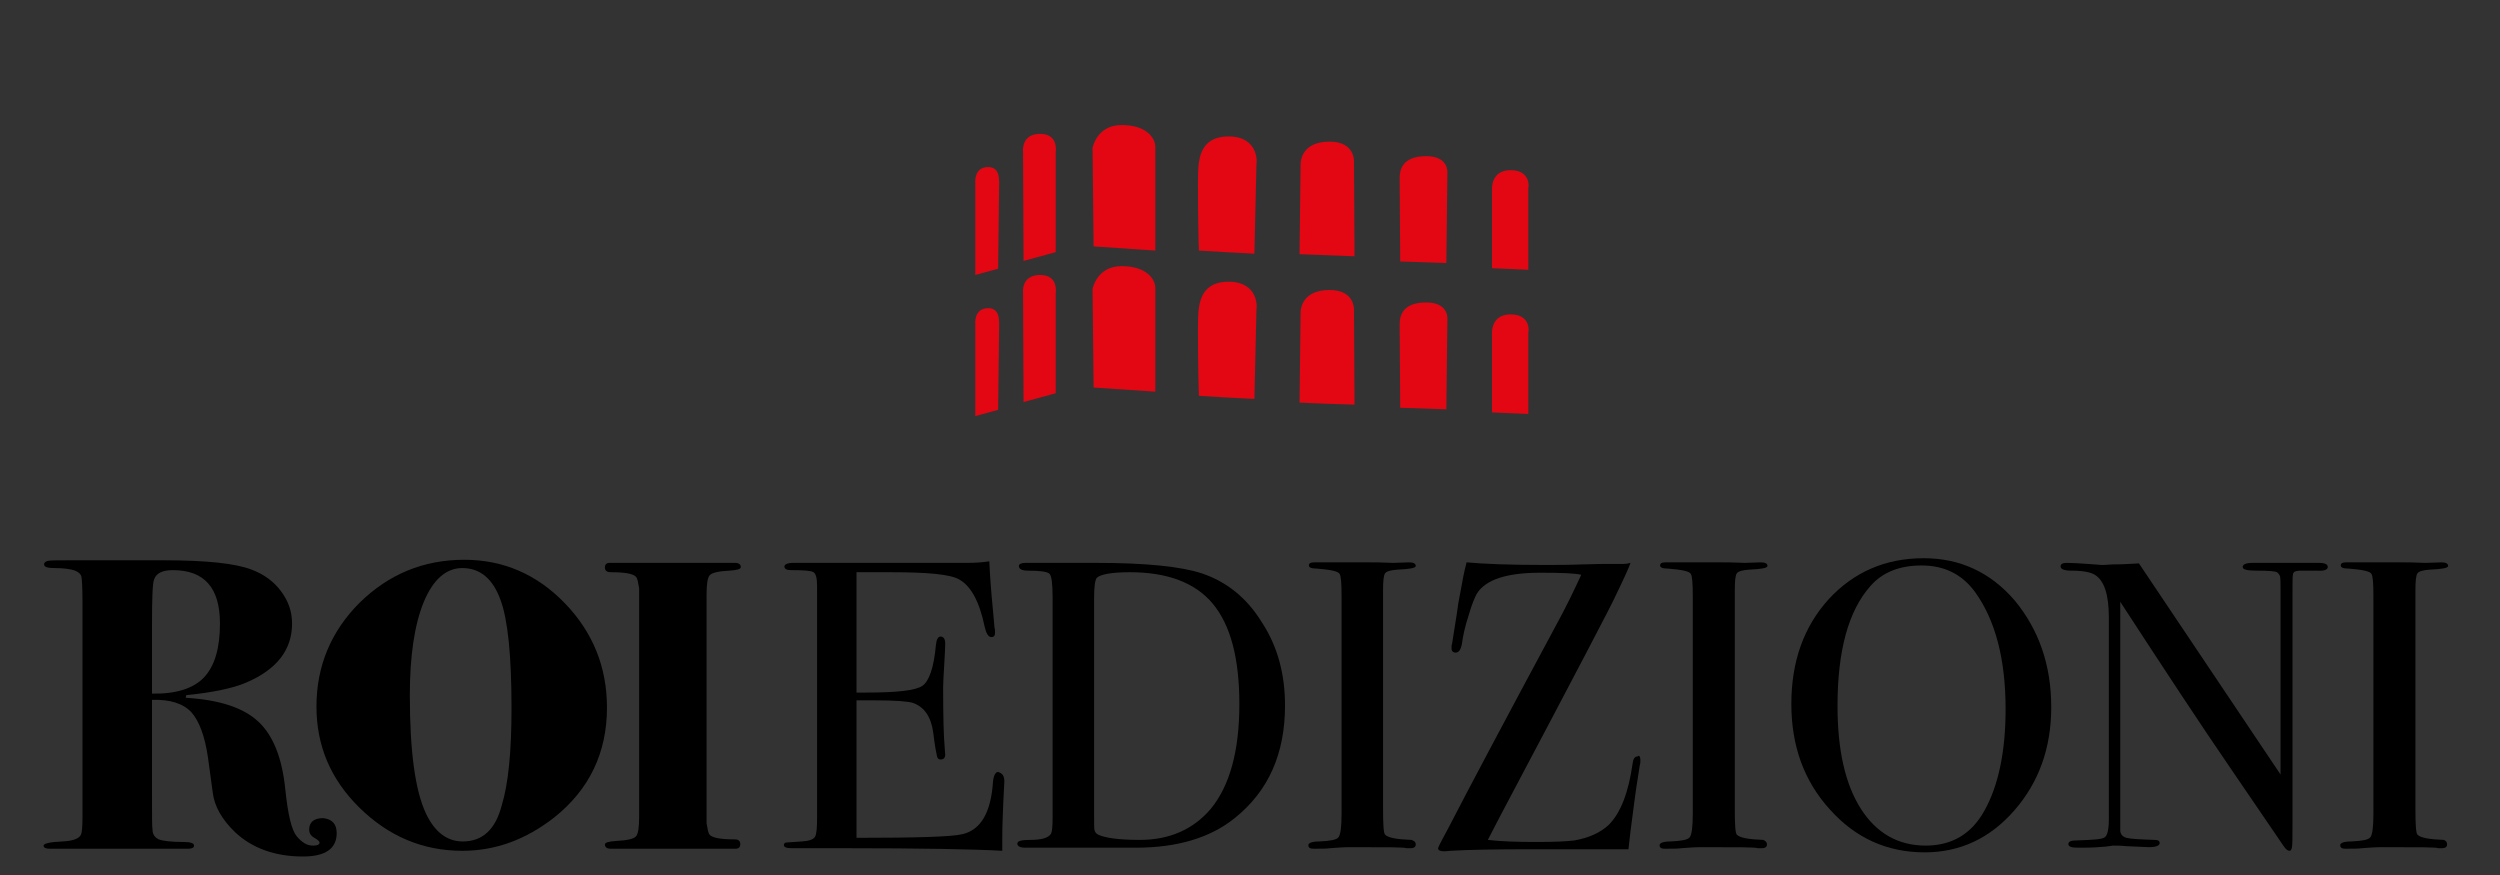 <?xml version="1.0" encoding="utf-8"?>
<!-- Generator: Adobe Illustrator 24.1.2, SVG Export Plug-In . SVG Version: 6.00 Build 0)  -->
<svg version="1.2" baseProfile="tiny" id="Livello_1"
	 xmlns="http://www.w3.org/2000/svg" xmlns:xlink="http://www.w3.org/1999/xlink" x="0px" y="0px" viewBox="0 0 481.9 168.7"
	 overflow="visible" xml:space="preserve">
<rect x="0" y="0" width="481.9" height="168.7" fill="#333333" stroke="none"/>
<g>
	<path fill="#FFFFFF" d="M195.6,406.2c0,0.2-0.1,1.5-0.2,3.9c-0.1,2.4-0.2,4.6-0.2,6.8v2.6c-5.2-0.3-15.4-0.5-30.7-0.5
		c-1.8,0-3.7,0-5.5,0c-1.8,0-3,0-3.6,0h-0.8c-1,0-1.5-0.2-1.5-0.6c0-0.3,0.2-0.5,0.5-0.5c0.2,0,1.2-0.1,3-0.2
		c1.4-0.1,2.2-0.4,2.5-0.9c0.3-0.5,0.4-1.7,0.4-3.7v-44.5c0-1.5-0.2-2.4-0.7-2.7c-0.4-0.3-1.9-0.4-4.3-0.4c-0.8,0-1.3-0.2-1.3-0.7
		c0-0.4,0.6-0.7,1.7-0.7h13.5c0.5,0,3.4,0,8.9,0c5.5,0,9.2,0,11.1,0c1.6,0,3-0.1,4.3-0.3c0.1,2.3,0.3,5.4,0.7,9.4l0.3,3.4
		c0.1,0.3,0.1,0.6,0.1,1c0,0.5-0.2,0.8-0.7,0.8c-0.6,0-1-0.7-1.3-2c-1-4.8-2.6-7.8-4.9-9.1c-1.7-1-6.1-1.4-13.3-1.4h-6.5v23.2h1.9
		c5.9,0,9.5-0.4,10.8-1.3c1.3-0.9,2.2-3.5,2.6-7.8c0.1-1.1,0.4-1.7,0.9-1.7c0.6,0,0.9,0.5,0.9,1.4c0,0.9-0.1,2.3-0.2,4.2
		c-0.1,1.8-0.2,3.2-0.2,4.2c0,5.6,0.1,9.5,0.3,11.6c0,0.5,0.1,1,0.1,1.3c0,0.7-0.3,1-0.9,1c-0.4,0-0.6-0.2-0.7-0.7
		c-0.1-0.4-0.4-1.9-0.7-4.4c-0.4-3.1-1.7-5-3.9-5.8c-0.9-0.3-3.4-0.5-7.4-0.5h-3.5v26.5c11.6,0,18.4-0.2,20.4-0.7
		c3.5-0.8,5.5-4.1,5.9-10c0.1-1.3,0.5-2,1-2C195.3,404.6,195.6,405.1,195.6,406.2z"/>
	<path fill="#FFFFFF" d="M249.7,391.5c0,9.3-3.2,16.5-9.7,21.7c-4.7,3.8-11.1,5.7-19,5.7c-0.2,0-1.2,0-2.8,0s-4.1,0-7.2,0H207h-6.2
		c-0.4,0-0.8,0-1.2,0c-1,0-1.5-0.3-1.5-0.8c0-0.5,0.8-0.7,2.5-0.7c2.2,0,3.5-0.4,4-1.2c0.2-0.4,0.3-1.4,0.3-3v-42.6
		c0-2.6-0.2-4.1-0.6-4.5c-0.4-0.4-1.8-0.6-4.1-0.6c-1.2,0-1.8-0.3-1.8-0.9c0-0.4,0.5-0.6,1.3-0.6c-0.1,0,0.5,0,1.7,0
		c1.2,0,2.4,0,3.6,0h8.4c9.5,0,16.2,0.7,20.2,2c4.8,1.6,8.7,4.7,11.6,9.4C248.3,380.1,249.7,385.4,249.7,391.5z M240.9,391.2
		c0-8.8-1.7-15.2-5.1-19.3c-3.4-4.1-8.8-6.1-16-6.1c-3.5,0-5.7,0.4-6.4,1.1c-0.3,0.4-0.5,1.6-0.5,3.8v42.2c0,1.5,0,2.4,0.1,2.7
		c0.1,0.3,0.3,0.6,0.7,0.8c1.3,0.6,3.9,1,8,1c5.7,0,10.3-2,13.7-6C239,407,240.9,400.3,240.9,391.2z"/>
	<path fill="#FFFFFF" d="M274.9,418.3c0,0.4-0.3,0.7-1,0.7h-0.8c-0.3-0.2-3.9-0.2-10.8-0.2c-1.3,0-2.6,0.1-3.9,0.2
		c-0.7,0.1-1.7,0.1-3.2,0.1c-0.7,0-1-0.2-1-0.7c0-0.4,0.7-0.7,2.1-0.7c2.1-0.1,3.3-0.3,3.7-0.8c0.4-0.5,0.6-2,0.6-4.6v-41.7
		c0-2.6-0.1-4-0.4-4.4c-0.3-0.5-1.8-0.8-4.4-1c-1,0-1.5-0.2-1.5-0.6c0-0.4,0.3-0.6,1-0.6H266c0.8,0,2.3,0,4.6,0.1l3-0.1
		c0.8,0,1.3,0.2,1.3,0.7c0,0.4-1.2,0.6-3.5,0.7c-1.3,0.1-2.1,0.3-2.4,0.7c-0.3,0.4-0.4,1.5-0.4,3.3v42.2c0,3,0.1,4.6,0.4,4.9
		c0.6,0.6,2.3,0.9,5.1,1C274.6,417.6,274.9,417.8,274.9,418.3z"/>
	<path fill="#FFFFFF" d="M318.2,401.9c0,0.4,0,0.7-0.1,0.9l-0.4,2.6c-0.4,2.3-0.8,5.7-1.4,10.2c-0.1,0.7-0.2,1.9-0.4,3.5
		c0.4,0-0.8,0-3.6,0c-2.8,0-5.7,0-8.9,0h-5.8c-7.5,0-12.8,0.1-16,0.3c-0.3,0-0.7,0.1-1.2,0.1c-0.8,0-1.2-0.2-1.2-0.6l0.2-0.5
		c0.1-0.2,0.7-1.4,1.9-3.6c3.6-7,10.4-19.8,20.5-38.6c2.1-3.8,3.7-7.2,5-10c-1.2-0.3-3.8-0.4-7.9-0.4c-6.4,0-10.5,1.3-12.2,4
		c-0.4,0.7-1,2.1-1.6,4.2c-0.7,2.1-1.1,4-1.3,5.5c-0.2,1.1-0.6,1.7-1.2,1.7c-0.5,0-0.8-0.3-0.8-0.8c0-0.4,0-0.7,0.1-0.9l0.6-3.8
		c0.2-1.2,0.4-2.5,0.6-4l0.6-3.2c0.2-1.2,0.5-2.8,1-4.7c3.2,0.3,8.1,0.5,14.9,0.5c2.3,0,4.7,0,7.3-0.1c2.6-0.1,4.8-0.1,6.8-0.1h1.3
		c0.5,0,0.9-0.1,1.3-0.2c-0.3,0.9-1.3,3.1-3,6.6c-0.3,0.8-7.5,14.6-21.7,41.4c-0.6,1.2-1.6,3-2.8,5.4c2.5,0.3,5.6,0.4,9.3,0.4
		c3.5,0,5.9-0.1,7.4-0.3c2.8-0.5,5-1.5,6.6-3c2.3-2.3,3.8-6.2,4.6-11.8c0.1-0.9,0.4-1.4,1-1.4C317.9,401,318.2,401.3,318.2,401.9z"
		/>
	<path fill="#FFFFFF" d="M342.6,418.3c0,0.4-0.3,0.7-1,0.7h-0.8c-0.3-0.2-3.9-0.2-10.8-0.2c-1.3,0-2.6,0.1-3.9,0.2
		c-0.7,0.1-1.7,0.1-3.2,0.1c-0.7,0-1-0.2-1-0.7c0-0.4,0.7-0.7,2.1-0.7c2.1-0.1,3.3-0.3,3.7-0.8c0.4-0.5,0.6-2,0.6-4.6v-41.7
		c0-2.6-0.1-4-0.4-4.4c-0.3-0.5-1.8-0.8-4.4-1c-1,0-1.5-0.2-1.5-0.6c0-0.4,0.3-0.6,1-0.6h10.8c0.8,0,2.3,0,4.6,0.1l3-0.1
		c0.8,0,1.3,0.2,1.3,0.7c0,0.4-1.2,0.6-3.5,0.7c-1.3,0.1-2.1,0.3-2.4,0.7c-0.3,0.4-0.4,1.5-0.4,3.3v42.2c0,3,0.1,4.6,0.4,4.9
		c0.6,0.6,2.3,0.9,5.1,1C342.3,417.6,342.6,417.8,342.6,418.3z"/>
	<path fill="#FFFFFF" d="M397.4,391.8c0,7.9-2.4,14.5-7.1,19.9c-4.7,5.4-10.5,8.1-17.3,8.1c-7.3,0-13.4-2.8-18.3-8.3
		c-5-5.5-7.4-12.3-7.4-20.3c0-8.2,2.4-14.9,7.2-20.2c4.8-5.2,10.9-7.9,18.3-7.9c7,0,12.9,2.7,17.6,8.2
		C395,376.9,397.4,383.7,397.4,391.8z M388.6,392.2c0-9.7-2-17.2-5.9-22.6c-2.5-3.4-5.9-5.1-10.3-5.1c-4.2,0-7.5,1.3-9.8,3.9
		c-4.3,4.8-6.4,12.5-6.4,23.2c0,8.5,1.5,15.1,4.5,19.8c3,4.7,7.2,7.1,12.5,7.1c5,0,8.8-2.2,11.3-6.7
		C387.2,407,388.6,400.4,388.6,392.2z"/>
	<path fill="#FFFFFF" d="M450.7,364.8c0,0.5-0.7,0.8-2,0.7H447h-1.4c-0.8,0-1.3,0.1-1.5,0.4c-0.2,0.3-0.2,1.2-0.2,2.6V414
		c0,2.8,0,4.4-0.1,4.9c-0.1,0.5-0.2,0.7-0.5,0.7c-0.3,0-0.7-0.3-1.1-0.9L432.1,404c-5.9-8.6-13-19.4-21.4-32.3v44.2
		c0.1,0.7,0.5,1.1,1.2,1.3c0.7,0.2,2.5,0.3,5.4,0.4c0.7,0,1,0.2,1,0.6c0,0.5-0.7,0.8-2.1,0.8c-0.5,0-2-0.1-4.5-0.2
		c-0.8-0.1-1.7-0.1-2.5-0.1c0.1,0-0.4,0.1-1.4,0.2c-1,0.1-2.5,0.2-4.5,0.2h-0.8c-1.2,0-1.8-0.2-1.8-0.7c0-0.5,0.5-0.7,1.6-0.7
		c3.1-0.1,4.9-0.2,5.4-0.6c0.5-0.3,0.8-1.5,0.8-3.4v-39c0-4.4-0.9-7.1-2.7-8.2c-0.8-0.5-2.3-0.8-4.5-0.8c-1.4,0-2.1-0.3-2.1-0.8
		c0-0.5,0.4-0.7,1.2-0.7c1.1,0,2.4,0.1,4,0.2c1.6,0.1,2.5,0.2,2.6,0.2c0.2,0,0.9,0,2.2-0.1c1.7,0,3.4-0.1,5.1-0.2l27.3,40.7v-35.2
		c0-1.6,0-2.6-0.1-3c-0.1-0.3-0.3-0.6-0.6-0.8c-0.4-0.2-1.6-0.3-3.8-0.3c-1.9,0-2.8-0.2-2.8-0.7c0-0.5,0.6-0.8,1.9-0.8h2.8
		c0.7,0,1.4,0,2.2,0c0.8,0,1.3,0,1.5,0c0.1,0,0.5,0,1.4,0c0.8,0,1.6,0,2.4,0h2.5C450.2,364,450.7,364.3,450.7,364.8z"/>
	<path fill="#FFFFFF" d="M473.7,418.3c0,0.4-0.3,0.7-1,0.7H472c-0.3-0.2-3.9-0.2-10.8-0.2c-1.3,0-2.6,0.1-3.9,0.2
		c-0.7,0.1-1.7,0.1-3.2,0.1c-0.7,0-1-0.2-1-0.7c0-0.4,0.7-0.7,2.1-0.7c2.1-0.1,3.3-0.3,3.7-0.8c0.4-0.5,0.6-2,0.6-4.6v-41.7
		c0-2.6-0.1-4-0.4-4.4c-0.3-0.5-1.8-0.8-4.4-1c-1,0-1.5-0.2-1.5-0.6c0-0.4,0.3-0.6,1-0.6h10.8c0.8,0,2.3,0,4.6,0.1l3-0.1
		c0.8,0,1.3,0.2,1.3,0.7c0,0.4-1.2,0.6-3.5,0.7c-1.3,0.1-2.1,0.3-2.4,0.7c-0.3,0.4-0.4,1.5-0.4,3.3v42.2c0,3,0.1,4.6,0.4,4.9
		c0.6,0.6,2.3,0.9,5.1,1C473.5,417.6,473.7,417.8,473.7,418.3z"/>
	<path fill="#FFFFFF" d="M119,391.9c0,8.7-3.4,15.8-10.2,21.2c-5.4,4.2-11.2,6.4-17.7,6.4c-7.6,0-14.2-2.8-19.8-8.3
		c-5.6-5.5-8.3-12-8.3-19.5c0-7.8,2.8-14.5,8.3-20c5.6-5.5,12.3-8.3,20.2-8.3c7.5,0,14,2.8,19.4,8.4S119,384.1,119,391.9z
		 M100.6,392c0-10.1-0.7-17-2.1-20.8c-1.5-4.2-4-6.2-7.4-6.2c-3.1,0-5.6,2.2-7.4,6.5c-1.8,4.4-2.7,10.4-2.7,18
		c0,10.7,1,18.3,3.1,22.8c1.7,3.6,4.1,5.4,7.1,5.4c3.8,0,6.3-2.3,7.5-6.9C100,406.6,100.6,400.3,100.6,392z"/>
	<path fill="#FFFFFF" d="M66.9,416.1c0,3-2.2,4.5-6.5,4.5c-5.4,0-9.8-1.6-13.1-4.7c-2.5-2.4-4-5-4.3-7.7l-0.9-6.6
		c-0.6-4.2-1.7-7.1-3.2-8.8c-1.6-1.7-4.1-2.5-7.6-2.4v18.2c0,4.2,0,6.5,0.1,6.8c0,0.9,0.4,1.5,1.2,1.9c0.8,0.3,2.4,0.5,4.7,0.5
		c1.4,0,2.1,0.2,2.1,0.7c0,0.4-0.4,0.6-1.1,0.6h-8.6h-1.4c-1.1,0-2.1,0-3,0H19c-0.6,0-1.3,0-2,0c-0.7,0-1.1,0-1.2,0h-4.1
		c-0.8,0-1.2-0.2-1.2-0.6c0-0.4,1.2-0.7,3.6-0.8c2-0.1,3.2-0.5,3.6-1.3c0.2-0.4,0.3-1.5,0.3-3.4v-41.4c0-2.8-0.1-4.4-0.2-4.9
		c-0.1-0.5-0.5-0.9-1.2-1.2c-0.8-0.3-2.2-0.5-4-0.5c-1.3,0-2-0.2-2-0.7c0-0.4,0.3-0.6,0.8-0.7c0.5-0.1,2-0.1,4.3-0.1h1.6
		c1.1,0,2.1,0,3.1,0h2.9c0.1,0,0.7,0,1.9,0c1.1,0,2.2,0,3.2,0h5.2c8.3,0,13.9,0.6,17,1.8c2.4,0.9,4.3,2.3,5.7,4.2
		c1.4,1.9,2.1,3.9,2.1,6.2c0,5.1-3,8.9-8.9,11.4c-2.6,1.1-6.5,1.9-11.5,2.4l-0.1,0.5c6.5,0.4,11.1,1.9,14,4.6
		c2.9,2.7,4.6,7.1,5.2,13.1c0.5,4.8,1.2,7.8,2.2,9c1,1.2,2,1.8,3.1,1.8c0.9,0,1.3-0.2,1.3-0.6c0-0.2-0.3-0.5-1-0.9
		c-0.7-0.4-1-0.9-1-1.6c0-1.4,0.9-2.2,2.7-2.2C66,413.4,66.9,414.3,66.9,416.1z M44.4,375.6c0-6.9-3-10.3-9.1-10.3
		c-2,0-3.2,0.6-3.6,1.8c-0.3,0.7-0.4,3.7-0.4,8.7v13.3c4.6,0.1,8-1,10-3.1C43.4,383.8,44.4,380.4,44.4,375.6z"/>
	<path fill="#FFFFFF" d="M143.7,417.3c-2.8,0-4.4-0.3-4.9-0.9c-0.3-0.3-0.4-1.1-0.6-2.2l0-4.8v-39.3c0-2,0.2-3.3,0.6-3.7
		c0.4-0.5,1.7-0.8,3.8-0.9c1.5-0.1,2.2-0.3,2.2-0.7c0-0.5-0.4-0.8-1.1-0.8c-0.1,0-0.4,0-0.9,0c-0.6,0-1,0-1.4,0H138h-5.9h-6.9h-5.7
		c-0.6,0-0.9,0.3-0.9,0.9c0,0.6,0.4,0.9,1.1,0.9c2.8,0,4.4,0.3,4.9,0.9c0.3,0.3,0.4,1.1,0.6,2.2l0,4.8v39.3c0,2-0.2,3.3-0.6,3.7
		c-0.4,0.5-1.7,0.8-3.8,0.9c-1.5,0.1-2.2,0.3-2.2,0.7c0,0.5,0.4,0.8,1.1,0.8c0.1,0,0.4,0,0.9,0c0.6,0,1,0,1.4,0h3.3h5.9h6.9h5.7
		c0.6,0,0.9-0.3,0.9-0.9C144.7,417.6,144.3,417.3,143.7,417.3z"/>
	<g>
		<path fill="#FFFFFF" d="M202.5,308.5c-3.7,0-3.3,3.4-3.3,3.4l0.1,21.1l6.2-1.7V312C205.5,312,206.1,308.5,202.5,308.5z"/>
		<path fill="#FFFFFF" d="M192.5,314.9c-2.9,0-2.5,3.2-2.5,3.2v17.6l4.4-1.2l0.2-16.8C194.5,317.7,194.9,314.9,192.5,314.9z"/>
		<path fill="#FFFFFF" d="M224.7,311c0-1.6-1.6-4.2-6.5-4.2c-4.8,0-5.6,4.4-5.6,4.4l0.2,19l11.9,0.8
			C224.7,331,224.7,312.6,224.7,311z"/>
		<path fill="#FFFFFF" d="M224.7,283.8c0-1.6-1.6-4.2-6.5-4.2c-4.8,0-5.6,4.4-5.6,4.4l0.2,19l11.9,0.8
			C224.7,303.8,224.7,285.4,224.7,283.8z"/>
		<path fill="#FFFFFF" d="M238.8,309.8c-5,0-5.6,3.7-5.8,5.9c-0.2,2,0,14.3,0.1,16.1c3,0.2,6.7,0.4,10.7,0.6l0.4-17.4
			C244.3,315,244.7,309.8,238.8,309.8z"/>
		<path fill="#FFFFFF" d="M238.8,281.8c-5,0-5.6,3.7-5.8,5.9c-0.2,2,0,14.3,0.1,16.1c3,0.2,6.7,0.4,10.7,0.6l0.4-17.4
			C244.3,286.9,244.7,281.8,238.8,281.8z"/>
		<path fill="#FFFFFF" d="M202.5,281.3c-3.7,0-3.3,3.4-3.3,3.4l0.1,21.1l6.2-1.7v-19.3C205.5,284.8,206.1,281.3,202.5,281.3z"/>
		<path fill="#FFFFFF" d="M258.3,311.4c-5.9,0-5.6,4.5-5.6,4.5l-0.2,17.2c3.7,0.2,7.4,0.3,10.6,0.4l-0.2-17.9
			C263,315.5,263.4,311.4,258.3,311.4z"/>
		<path fill="#FFFFFF" d="M258.3,282.7c-5.9,0-5.6,4.5-5.6,4.5l-0.2,17.2c3.7,0.1,7.4,0.3,10.6,0.4l-0.2-17.9
			C263,286.9,263.4,282.7,258.3,282.7z"/>
		<path fill="#FFFFFF" d="M192.5,287.7c-2.9,0-2.5,3.2-2.5,3.2v17.6l4.4-1.2l0.2-16.8C194.5,290.5,194.9,287.7,192.5,287.7z"/>
		<path fill="#FFFFFF" d="M271.9,334.1c0,0-0.1-14.7-0.1-16.1c0-1.3,0.3-4.2,5.1-4.2c4.5,0,4.1,3.3,4.1,3.3l-0.2,17.3L271.9,334.1z"
			/>
		<path fill="#FFFFFF" d="M271.9,305.9c0,0-0.1-14.7-0.1-16.1c0-1.3,0.3-4.2,5.1-4.2c4.5,0,4.1,3.3,4.1,3.3l-0.2,17.3L271.9,305.9z"
			/>
		<g>
			<path fill="#FFFFFF" d="M293.2,316.1c-4,0-3.6,3.9-3.6,3.9l0,15c2.5,0.1,4.8,0.2,7,0.3v-15.8
				C296.7,319.5,297.1,316.1,293.2,316.1z"/>
			<path fill="#FFFFFF" d="M293.2,288.3c-4,0-3.6,3.9-3.6,3.9l0,15c2.5,0.1,4.8,0.2,7,0.3v-15.8
				C296.7,291.7,297.1,288.3,293.2,288.3z"/>
		</g>
	</g>
</g>
<path d="M193.6,150.7c0,0.2-0.1,1.5-0.2,3.9c-0.1,2.4-0.2,4.6-0.2,6.8v2.6c-5.2-0.3-15.4-0.5-30.7-0.5c-1.8,0-3.7,0-5.5,0
	c-1.8,0-3,0-3.6,0h-0.8c-1,0-1.5-0.2-1.5-0.6c0-0.3,0.2-0.5,0.5-0.5c0.2,0,1.2-0.1,3-0.2c1.4-0.1,2.2-0.4,2.5-0.9
	c0.3-0.5,0.4-1.7,0.4-3.7V113c0-1.5-0.2-2.4-0.7-2.7c-0.4-0.3-1.9-0.4-4.3-0.4c-0.8,0-1.3-0.2-1.3-0.7c0-0.4,0.6-0.7,1.7-0.7h13.5
	c0.5,0,3.4,0,8.9,0c5.5,0,9.2,0,11.1,0c1.6,0,3-0.1,4.3-0.3c0.1,2.3,0.3,5.4,0.7,9.4l0.3,3.4c0.1,0.3,0.1,0.6,0.1,1
	c0,0.5-0.2,0.8-0.7,0.8c-0.6,0-1-0.7-1.3-2c-1-4.8-2.6-7.8-4.9-9.1c-1.7-1-6.1-1.4-13.3-1.4h-6.5v23.2h1.9c5.9,0,9.5-0.4,10.8-1.3
	c1.3-0.9,2.2-3.5,2.6-7.8c0.1-1.1,0.4-1.7,0.9-1.7c0.6,0,0.9,0.5,0.9,1.4s-0.1,2.3-0.2,4.2c-0.1,1.8-0.2,3.2-0.2,4.2
	c0,5.6,0.1,9.5,0.3,11.6c0,0.5,0.1,1,0.1,1.3c0,0.7-0.3,1-0.9,1c-0.4,0-0.6-0.2-0.7-0.7c-0.1-0.4-0.4-1.9-0.7-4.4
	c-0.4-3.1-1.7-5-3.9-5.8c-0.9-0.3-3.4-0.5-7.4-0.5h-3.5v26.5c11.6,0,18.4-0.2,20.4-0.7c3.5-0.8,5.5-4.1,5.9-10c0.1-1.3,0.5-2,1-2
	C193.3,149.1,193.6,149.6,193.6,150.7z"/>
<path d="M247.7,136c0,9.3-3.2,16.5-9.7,21.7c-4.7,3.8-11.1,5.7-19,5.7c-0.2,0-1.2,0-2.8,0s-4.1,0-7.2,0H205h-6.2c-0.4,0-0.8,0-1.2,0
	c-1,0-1.5-0.3-1.5-0.8c0-0.5,0.8-0.7,2.5-0.7c2.2,0,3.5-0.4,4-1.2c0.2-0.4,0.3-1.4,0.3-3v-42.6c0-2.6-0.2-4.1-0.6-4.5
	c-0.4-0.4-1.8-0.6-4.1-0.6c-1.2,0-1.8-0.3-1.8-0.9c0-0.4,0.5-0.6,1.3-0.6c-0.1,0,0.5,0,1.7,0c1.2,0,2.4,0,3.6,0h8.4
	c9.5,0,16.2,0.7,20.2,2c4.8,1.6,8.7,4.7,11.6,9.4C246.3,124.6,247.7,130,247.7,136z M238.9,135.7c0-8.8-1.7-15.2-5.1-19.3
	c-3.4-4.1-8.8-6.1-16-6.1c-3.5,0-5.7,0.4-6.4,1.1c-0.3,0.4-0.5,1.6-0.5,3.8v42.2c0,1.5,0,2.4,0.1,2.7c0.1,0.3,0.3,0.6,0.7,0.8
	c1.3,0.6,3.9,1,8,1c5.7,0,10.3-2,13.7-6C237,151.5,238.9,144.9,238.9,135.7z"/>
<path d="M272.9,162.8c0,0.4-0.3,0.7-1,0.7h-0.8c-0.3-0.2-3.9-0.2-10.8-0.2c-1.3,0-2.6,0.1-3.9,0.2c-0.7,0.1-1.7,0.1-3.2,0.1
	c-0.7,0-1-0.2-1-0.7c0-0.4,0.7-0.7,2.1-0.7c2.1-0.1,3.3-0.3,3.7-0.8c0.4-0.5,0.6-2,0.6-4.6V115c0-2.6-0.1-4-0.4-4.4
	c-0.3-0.5-1.8-0.8-4.4-1c-1,0-1.5-0.2-1.5-0.6c0-0.4,0.3-0.6,1-0.6H264c0.8,0,2.3,0,4.6,0.1l3-0.1c0.8,0,1.3,0.2,1.3,0.7
	c0,0.4-1.2,0.6-3.5,0.7c-1.3,0.1-2.1,0.3-2.4,0.7c-0.3,0.4-0.4,1.5-0.4,3.3v42.2c0,3,0.1,4.6,0.4,4.9c0.6,0.6,2.3,0.9,5.1,1
	C272.6,162.1,272.9,162.3,272.9,162.8z"/>
<path d="M316.2,146.5c0,0.4,0,0.7-0.1,0.9l-0.4,2.6c-0.4,2.3-0.8,5.7-1.4,10.2c-0.1,0.7-0.2,1.9-0.4,3.5c0.4,0-0.8,0-3.6,0
	c-2.8,0-5.7,0-8.9,0h-5.8c-7.5,0-12.8,0.1-16,0.3c-0.3,0-0.7,0.1-1.2,0.1c-0.8,0-1.2-0.2-1.2-0.6l0.2-0.5c0.1-0.2,0.7-1.4,1.9-3.6
	c3.6-7,10.4-19.8,20.5-38.6c2.1-3.8,3.7-7.2,5-10c-1.2-0.3-3.8-0.4-7.9-0.4c-6.4,0-10.5,1.3-12.2,4c-0.4,0.7-1,2.1-1.6,4.2
	c-0.7,2.1-1.1,4-1.3,5.5c-0.2,1.1-0.6,1.7-1.2,1.7c-0.5,0-0.8-0.3-0.8-0.8c0-0.4,0-0.7,0.1-0.9l0.6-3.8c0.2-1.2,0.4-2.5,0.6-4
	l0.6-3.2c0.2-1.2,0.5-2.8,1-4.7c3.2,0.3,8.1,0.5,14.9,0.5c2.3,0,4.7,0,7.3-0.1c2.6-0.1,4.8-0.1,6.8-0.1h1.3c0.5,0,0.9-0.1,1.3-0.2
	c-0.3,0.9-1.3,3.1-3,6.6c-0.3,0.8-7.5,14.6-21.7,41.4c-0.6,1.2-1.6,3-2.8,5.4c2.5,0.3,5.6,0.4,9.3,0.4c3.5,0,5.9-0.1,7.4-0.3
	c2.8-0.5,5-1.5,6.6-3c2.3-2.3,3.8-6.2,4.6-11.8c0.1-0.9,0.4-1.4,1-1.4C315.9,145.5,316.2,145.8,316.2,146.5z"/>
<path d="M340.6,162.8c0,0.4-0.3,0.7-1,0.7h-0.8c-0.3-0.2-3.9-0.2-10.8-0.2c-1.3,0-2.6,0.1-3.9,0.2c-0.7,0.1-1.7,0.1-3.2,0.1
	c-0.7,0-1-0.2-1-0.7c0-0.4,0.7-0.7,2.1-0.7c2.1-0.1,3.3-0.3,3.7-0.8c0.4-0.5,0.6-2,0.6-4.6V115c0-2.6-0.1-4-0.4-4.4
	c-0.3-0.5-1.8-0.8-4.4-1c-1,0-1.5-0.2-1.5-0.6c0-0.4,0.3-0.6,1-0.6h10.8c0.8,0,2.3,0,4.6,0.1l3-0.1c0.8,0,1.3,0.2,1.3,0.7
	c0,0.4-1.2,0.6-3.5,0.7c-1.3,0.1-2.1,0.3-2.4,0.7c-0.3,0.4-0.4,1.5-0.4,3.3v42.2c0,3,0.1,4.6,0.4,4.9c0.6,0.6,2.3,0.9,5.1,1
	C340.3,162.1,340.6,162.3,340.6,162.8z"/>
<path d="M395.4,136.3c0,7.9-2.4,14.5-7.1,19.9c-4.7,5.4-10.5,8.1-17.3,8.1c-7.3,0-13.4-2.8-18.3-8.3c-5-5.5-7.4-12.3-7.4-20.3
	c0-8.2,2.4-14.9,7.2-20.2c4.8-5.2,10.9-7.9,18.3-7.9c7,0,12.9,2.7,17.6,8.2C393,121.4,395.4,128.2,395.4,136.3z M386.6,136.7
	c0-9.7-2-17.2-5.9-22.6c-2.5-3.4-5.9-5.1-10.3-5.1c-4.2,0-7.5,1.3-9.8,3.9c-4.3,4.8-6.4,12.5-6.4,23.2c0,8.5,1.5,15.1,4.5,19.8
	c3,4.7,7.2,7.1,12.5,7.1c5,0,8.8-2.2,11.3-6.7C385.2,151.5,386.6,144.9,386.6,136.7z"/>
<path d="M448.7,109.3c0,0.5-0.7,0.8-2,0.7H445h-1.4c-0.8,0-1.3,0.1-1.5,0.4c-0.2,0.3-0.2,1.2-0.2,2.6v45.4c0,2.8,0,4.4-0.1,4.9
	c-0.1,0.5-0.2,0.7-0.5,0.7c-0.3,0-0.7-0.3-1.1-0.9l-10.1-14.8c-5.9-8.6-13-19.4-21.4-32.3v44.2c0.1,0.7,0.5,1.1,1.2,1.3
	c0.7,0.2,2.5,0.3,5.4,0.4c0.7,0,1,0.2,1,0.6c0,0.5-0.7,0.8-2.1,0.8c-0.5,0-2-0.1-4.5-0.2c-0.8-0.1-1.7-0.1-2.5-0.1
	c0.1,0-0.4,0.1-1.4,0.2c-1,0.1-2.5,0.2-4.5,0.2h-0.8c-1.2,0-1.8-0.2-1.8-0.7c0-0.5,0.5-0.7,1.6-0.7c3.1-0.1,4.9-0.2,5.4-0.6
	c0.5-0.3,0.8-1.5,0.8-3.4v-39c0-4.4-0.9-7.1-2.7-8.2c-0.8-0.5-2.3-0.8-4.5-0.8c-1.4,0-2.1-0.3-2.1-0.8c0-0.5,0.4-0.7,1.2-0.7
	c1.1,0,2.4,0.1,4,0.2c1.6,0.1,2.5,0.2,2.6,0.2c0.2,0,0.9,0,2.2-0.1c1.7,0,3.4-0.1,5.1-0.2l27.3,40.7v-35.2c0-1.6,0-2.6-0.1-3
	c-0.1-0.3-0.3-0.6-0.6-0.8c-0.4-0.2-1.6-0.3-3.8-0.3c-1.9,0-2.8-0.2-2.8-0.7c0-0.5,0.6-0.8,1.9-0.8h2.8c0.7,0,1.4,0,2.2,0
	c0.8,0,1.3,0,1.5,0c0.1,0,0.5,0,1.4,0c0.8,0,1.6,0,2.4,0h2.5C448.2,108.5,448.7,108.8,448.7,109.3z"/>
<path d="M471.7,162.8c0,0.4-0.3,0.7-1,0.7H470c-0.3-0.2-3.9-0.2-10.8-0.2c-1.3,0-2.6,0.1-3.9,0.2c-0.7,0.1-1.7,0.1-3.2,0.1
	c-0.7,0-1-0.2-1-0.7c0-0.4,0.7-0.7,2.1-0.7c2.1-0.1,3.3-0.3,3.7-0.8c0.4-0.5,0.6-2,0.6-4.6V115c0-2.6-0.1-4-0.4-4.4
	c-0.3-0.5-1.8-0.8-4.4-1c-1,0-1.5-0.2-1.5-0.6c0-0.4,0.3-0.6,1-0.6h10.8c0.8,0,2.3,0,4.6,0.1l3-0.1c0.8,0,1.3,0.2,1.3,0.7
	c0,0.4-1.2,0.6-3.5,0.7c-1.3,0.1-2.1,0.3-2.4,0.7c-0.3,0.4-0.4,1.5-0.4,3.3v42.2c0,3,0.1,4.6,0.4,4.9c0.6,0.6,2.3,0.9,5.1,1
	C471.5,162.1,471.7,162.3,471.7,162.8z"/>
<path d="M117,136.4c0,8.7-3.4,15.8-10.2,21.2c-5.4,4.2-11.2,6.4-17.7,6.4c-7.6,0-14.2-2.8-19.8-8.3c-5.6-5.5-8.3-12-8.3-19.5
	c0-7.8,2.8-14.5,8.3-20c5.6-5.5,12.3-8.3,20.2-8.3c7.5,0,14,2.8,19.4,8.4C114.3,121.9,117,128.6,117,136.4z M98.6,136.5
	c0-10.1-0.7-17-2.1-20.8c-1.5-4.2-4-6.2-7.4-6.2c-3.1,0-5.6,2.2-7.4,6.5c-1.8,4.4-2.7,10.4-2.7,18c0,10.7,1,18.3,3.1,22.8
	c1.7,3.6,4.1,5.4,7.1,5.4c3.8,0,6.3-2.3,7.5-6.9C98,151.1,98.6,144.8,98.6,136.5z"/>
<path d="M64.9,160.6c0,3-2.2,4.5-6.5,4.5c-5.4,0-9.8-1.6-13.1-4.7c-2.5-2.4-4-5-4.3-7.7l-0.9-6.6c-0.6-4.2-1.7-7.1-3.2-8.8
	c-1.6-1.7-4.1-2.5-7.6-2.4v18.2c0,4.2,0,6.5,0.1,6.8c0,0.9,0.4,1.5,1.2,1.9c0.8,0.3,2.4,0.5,4.7,0.5c1.4,0,2.1,0.2,2.1,0.7
	c0,0.4-0.4,0.6-1.1,0.6h-8.6h-1.4c-1.1,0-2.1,0-3,0H17c-0.6,0-1.3,0-2,0c-0.7,0-1.1,0-1.2,0H9.6c-0.8,0-1.2-0.2-1.2-0.6
	c0-0.4,1.2-0.7,3.6-0.8c2-0.1,3.2-0.5,3.6-1.3c0.2-0.4,0.3-1.5,0.3-3.4v-41.4c0-2.8-0.1-4.4-0.2-4.9c-0.1-0.5-0.5-0.9-1.2-1.2
	c-0.8-0.3-2.2-0.5-4-0.5c-1.3,0-2-0.2-2-0.7c0-0.4,0.3-0.6,0.8-0.7c0.5-0.1,2-0.1,4.3-0.1h1.6c1.1,0,2.1,0,3.1,0h2.9
	c0.1,0,0.7,0,1.9,0c1.1,0,2.2,0,3.2,0h5.2c8.3,0,13.9,0.6,17,1.8c2.4,0.9,4.3,2.3,5.7,4.2c1.4,1.9,2.1,3.9,2.1,6.2
	c0,5.1-3,8.9-8.9,11.4c-2.6,1.1-6.5,1.9-11.5,2.4l-0.1,0.5c6.5,0.4,11.1,1.9,14,4.6c2.9,2.7,4.6,7.1,5.2,13.1c0.5,4.8,1.2,7.8,2.2,9
	c1,1.2,2,1.8,3.1,1.8c0.9,0,1.3-0.2,1.3-0.6c0-0.2-0.3-0.5-1-0.9c-0.7-0.4-1-0.9-1-1.6c0-1.4,0.9-2.2,2.7-2.2
	C64,157.9,64.9,158.8,64.9,160.6z M42.4,120.2c0-6.9-3-10.3-9.1-10.3c-2,0-3.2,0.6-3.6,1.8c-0.3,0.7-0.4,3.7-0.4,8.7v13.3
	c4.6,0.1,8-1,10-3.1C41.4,128.4,42.4,124.9,42.4,120.2z"/>
<path d="M141.7,161.8c-2.8,0-4.4-0.3-4.9-0.9c-0.3-0.3-0.4-1.1-0.6-2.2l0-4.8v-39.3c0-2,0.2-3.3,0.6-3.7c0.4-0.5,1.7-0.8,3.8-0.9
	c1.5-0.1,2.2-0.3,2.2-0.7c0-0.5-0.4-0.8-1.1-0.8c-0.1,0-0.4,0-0.9,0c-0.6,0-1,0-1.4,0H136h-5.9h-6.9h-5.7c-0.6,0-0.9,0.3-0.9,0.9
	c0,0.6,0.4,0.9,1.1,0.9c2.8,0,4.4,0.3,4.9,0.9c0.3,0.3,0.4,1.1,0.6,2.2l0,4.8v39.3c0,2-0.2,3.3-0.6,3.7c-0.4,0.5-1.7,0.8-3.8,0.9
	c-1.5,0.1-2.2,0.3-2.2,0.7c0,0.5,0.4,0.8,1.1,0.8c0.1,0,0.4,0,0.9,0c0.6,0,1,0,1.4,0h3.3h5.9h6.9h5.7c0.6,0,0.9-0.3,0.9-0.9
	C142.7,162.1,142.3,161.8,141.7,161.8z"/>
<g>
	<path fill="#E30613" d="M200.5,53c-3.7,0-3.3,3.4-3.3,3.4l0.1,21.1l6.2-1.7V56.5C203.5,56.5,204.1,53,200.5,53z"/>
	<path fill="#E30613" d="M190.5,59.4c-2.9,0-2.5,3.2-2.5,3.2v17.6l4.4-1.2l0.2-16.8C192.5,62.2,192.9,59.4,190.5,59.4z"/>
	<path fill="#E30613" d="M222.7,55.5c0-1.6-1.6-4.2-6.5-4.2c-4.8,0-5.6,4.4-5.6,4.4l0.2,19l11.9,0.8
		C222.7,75.5,222.7,57.1,222.7,55.5z"/>
	<path fill="#E30613" d="M222.7,28.3c0-1.6-1.6-4.2-6.5-4.2c-4.8,0-5.6,4.4-5.6,4.4l0.2,19l11.9,0.8C222.7,48.3,222.7,30,222.7,28.3
		z"/>
	<path fill="#E30613" d="M236.8,54.3c-5,0-5.6,3.7-5.8,5.9c-0.2,2,0,14.3,0.1,16.1c3,0.2,6.7,0.4,10.7,0.6l0.4-17.4
		C242.3,59.5,242.7,54.3,236.8,54.3z"/>
	<path fill="#E30613" d="M236.8,26.3c-5,0-5.6,3.7-5.8,5.9c-0.2,2,0,14.3,0.1,16.1c3,0.2,6.7,0.4,10.7,0.6l0.4-17.4
		C242.3,31.5,242.7,26.3,236.8,26.3z"/>
	<path fill="#E30613" d="M200.5,25.8c-3.7,0-3.3,3.4-3.3,3.4l0.1,21.1l6.2-1.7V29.3C203.5,29.3,204.1,25.8,200.5,25.8z"/>
	<path fill="#E30613" d="M256.3,55.9c-5.9,0-5.6,4.5-5.6,4.5l-0.2,17.2c3.7,0.2,7.4,0.3,10.6,0.4L261,60
		C261,60,261.4,55.9,256.3,55.9z"/>
	<path fill="#E30613" d="M256.3,27.3c-5.9,0-5.6,4.5-5.6,4.5l-0.2,17.2c3.7,0.1,7.4,0.3,10.6,0.4L261,31.4
		C261,31.4,261.4,27.3,256.3,27.3z"/>
	<path fill="#E30613" d="M190.5,32.2c-2.9,0-2.5,3.2-2.5,3.2V53l4.4-1.2l0.2-16.8C192.5,35,192.9,32.2,190.5,32.2z"/>
	<path fill="#E30613" d="M269.9,78.6c0,0-0.1-14.7-0.1-16.1c0-1.3,0.3-4.2,5.1-4.2c4.5,0,4.1,3.3,4.1,3.3l-0.2,17.3L269.9,78.6z"/>
	<path fill="#E30613" d="M269.9,50.4c0,0-0.1-14.7-0.1-16.1c0-1.3,0.3-4.2,5.1-4.2c4.5,0,4.1,3.3,4.1,3.3l-0.2,17.3L269.9,50.4z"/>
	<g>
		<path fill="#E30613" d="M291.2,60.6c-4,0-3.6,3.9-3.6,3.9l0,15c2.5,0.1,4.8,0.2,7,0.3V64C294.7,64,295.1,60.6,291.2,60.6z"/>
		<path fill="#E30613" d="M291.2,32.8c-4,0-3.6,3.9-3.6,3.9l0,15c2.5,0.1,4.8,0.2,7,0.3V36.2C294.7,36.2,295.1,32.8,291.2,32.8z"/>
	</g>
</g>
</svg>
